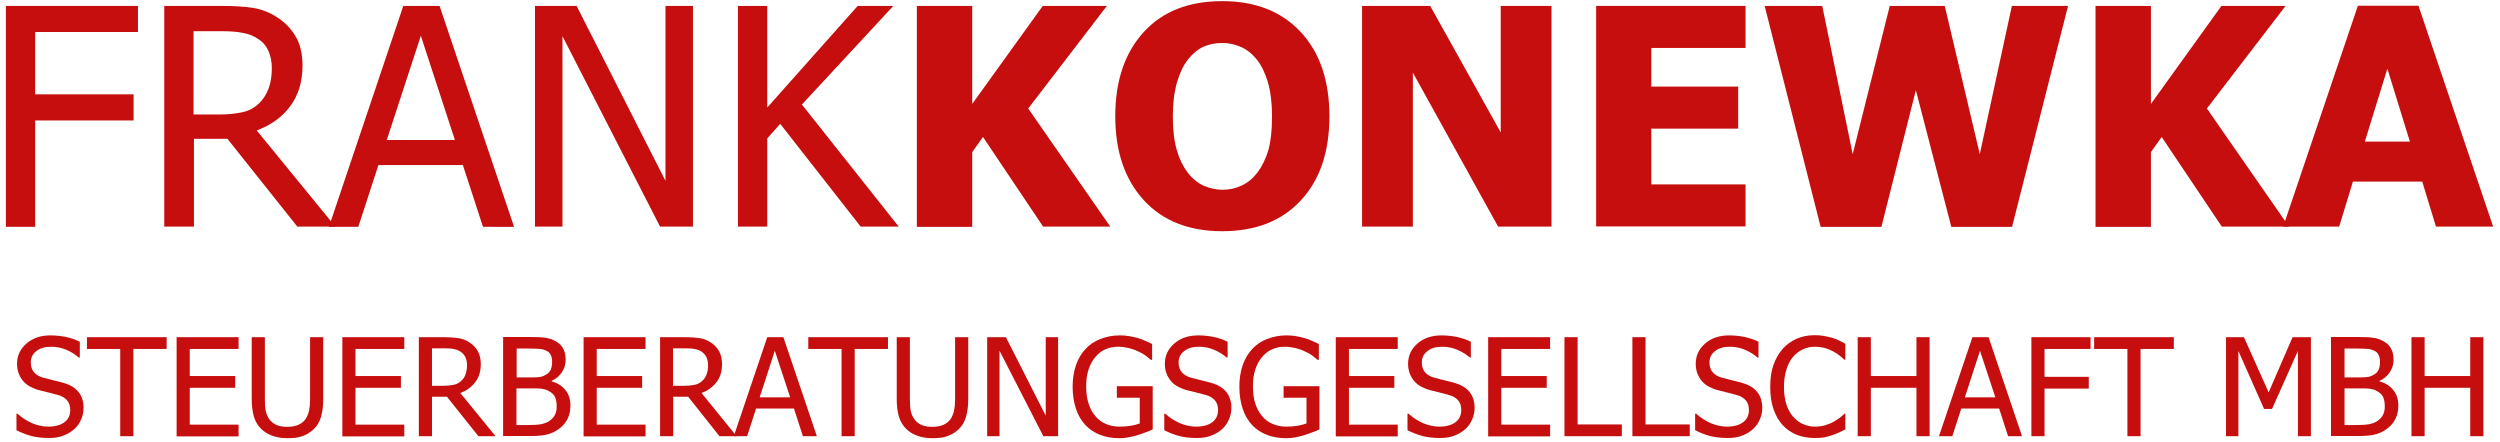 <?xml version="1.0" encoding="utf-8"?>
<svg viewBox="0 0 1255 222" xmlns="http://www.w3.org/2000/svg">
  <g transform="matrix(1, 0, 0, 1, -236.54, -628.53)">
    <path class="st0" d="M305.8,644.6h-51.6v31.3h49.4v13.1h-49.4v53.4h-14.7V631.5h66.3V644.6z" style="fill: rgb(198, 14, 14);"/>
    <path class="st0" d="M404.9,742.3h-19.1l-35.1-44.1h-16.8v44.1H319V631.5h28.6c6.4,0,11.7,0.3,16,1c4.3,0.7,8.4,2.3,12.2,4.8 c3.9,2.5,6.9,5.7,9.2,9.6c2.3,3.9,3.4,8.8,3.4,14.6c0,8.1-2.1,14.9-6.2,20.4c-4.1,5.5-9.7,9.5-16.8,12.1L404.9,742.3z M373,662.7 c0-3.2-0.6-6.1-1.7-8.6c-1.1-2.5-2.9-4.6-5.3-6.1c-2.1-1.4-4.5-2.4-7.3-2.9c-2.8-0.6-6.2-0.9-10.4-0.9h-14.6V686h13 c4.2,0,8-0.4,11.4-1.1c3.4-0.7,6.3-2.3,8.6-4.6c2.1-2.1,3.7-4.6,4.7-7.4C372.5,669.9,373,666.5,373,662.7z" style="fill: rgb(198, 14, 14);"/>
    <path class="st0" d="M401.7,742.3L439,631.5h18.2l37.4,110.9H479l-10.1-31h-42.4l-10.1,31H401.7z M464.9,698.8l-17.1-52.3 l-17.1,52.3H464.9z" style="fill: rgb(198, 14, 14);"/>
    <path class="st0" d="M584.4,742.3h-16.5l-49-95.6v95.6h-13.8V631.5H526l44.6,87.8v-87.8h13.8V742.3z" style="fill: rgb(198, 14, 14);"/>
    <path class="st0" d="M687.7,742.3h-19.1l-40.4-51.6l-6.5,7.3v44.3h-14.7V631.5h14.7v51l45.4-51H685L639.1,681L687.7,742.3z" style="fill: rgb(198, 14, 14);"/>
  </g>
  <g transform="matrix(1, 0, 0, 1, -236.54, -628.53)">
    <path class="st0" d="M793.9,742.3h-33.7l-30.2-45l-5.4,7.6v37.5h-27.8V631.5h27.8v49.2l35.4-49.2h32.2l-39.5,51.5L793.9,742.3z" style="fill: rgb(198, 14, 14);"/>
    <path class="st0" d="M903.9,686.9c0,17.9-4.8,32-14.4,42.3c-9.6,10.3-22.7,15.4-39.4,15.4c-16.7,0-29.9-5.2-39.4-15.6 c-9.5-10.4-14.3-24.4-14.3-42.1c0-17.8,4.8-31.9,14.3-42.3c9.5-10.4,22.7-15.5,39.4-15.5c16.7,0,29.8,5.2,39.4,15.5 C899.1,654.9,903.9,669,903.9,686.9z M875.1,686.9c0-6.6-0.7-12.2-2-16.9c-1.4-4.6-3.2-8.5-5.5-11.4c-2.4-3-5.1-5.2-8.1-6.5 c-3-1.3-6.1-2-9.3-2c-3.4,0-6.5,0.6-9.3,1.8c-2.8,1.2-5.5,3.4-8,6.5c-2.3,2.9-4.1,6.7-5.5,11.5c-1.4,4.8-2.1,10.5-2.1,17.1 c0,6.8,0.7,12.4,2,16.9c1.3,4.5,3.2,8.3,5.5,11.3c2.4,3.1,5.1,5.3,8.1,6.6c3,1.3,6.2,2,9.4,2c3.3,0,6.5-0.7,9.5-2.1 c3.1-1.4,5.7-3.6,8-6.6c2.4-3.2,4.2-7,5.5-11.3C874.5,699.4,875.1,693.8,875.1,686.9z" style="fill: rgb(198, 14, 14);"/>
    <path class="st0" d="M1015.4,742.3h-26.8L945.8,665v77.3h-25.5V631.5h34.2l35.4,63.5v-63.5h25.5V742.3z" style="fill: rgb(198, 14, 14);"/>
    <path class="st0" d="M1037.8,742.3V631.5h75v21.1h-47.3V672h43.6v21.1h-43.6v28h47.3v21.1H1037.8z" style="fill: rgb(198, 14, 14);"/>
    <path class="st0" d="M1274.7,631.5l-28.1,110.9h-30.5l-17.8-68.6l-17.3,68.6h-30.5l-28.1-110.9h28.9l15.3,74.4l18.6-74.4h27.6 l17.6,74.4l16.1-74.4H1274.7z" style="fill: rgb(198, 14, 14);"/>
    <path class="st0" d="M1385.6,742.3h-33.7l-30.2-45l-5.4,7.6v37.5h-27.8V631.5h27.8v49.2l35.4-49.2h32.2l-39.5,51.5L1385.6,742.3z" style="fill: rgb(198, 14, 14);"/>
    <path class="st0" d="M1382.7,742.3l37.5-110.9h30.4l37.5,110.9h-28.7l-6.9-22.6h-34.8l-6.9,22.6H1382.7z M1446.3,699.6l-11.3-36.6 l-11.3,36.6H1446.3z" style="fill: rgb(198, 14, 14);"/>
  </g>
  <g transform="matrix(1, 0, 0, 1, -236.54, -628.53)">
    <path class="st0" d="M261.1,848.4c-3.6,0-6.7-0.4-9.2-1.1c-2.5-0.7-4.9-1.7-7.1-2.8v-8.3h0.5c2.2,2,4.7,3.6,7.4,4.8 c2.8,1.1,5.4,1.7,8,1.7c3.6,0,6.4-0.8,8.3-2.3c1.9-1.5,2.8-3.5,2.8-6c0-2-0.5-3.6-1.5-4.8c-1-1.2-2.5-2.2-4.7-2.8 c-1.5-0.4-2.9-0.8-4.2-1.1c-1.3-0.3-2.9-0.7-4.8-1.2c-1.7-0.4-3.2-1-4.6-1.7c-1.4-0.7-2.6-1.6-3.6-2.7c-1-1.1-1.8-2.4-2.4-3.9 c-0.6-1.5-0.9-3.2-0.9-5.1c0-4,1.6-7.4,4.7-10.1c3.1-2.7,7.1-4.1,12-4.1c2.8,0,5.4,0.3,7.9,0.8c2.5,0.6,4.8,1.3,6.9,2.4v7.9h-0.5 c-1.6-1.4-3.6-2.7-6.1-3.8c-2.5-1.1-5.1-1.6-7.8-1.6c-3.1,0-5.6,0.7-7.4,2.2c-1.9,1.4-2.8,3.3-2.8,5.7c0,2.1,0.6,3.8,1.7,5 c1.1,1.2,2.7,2.2,4.8,2.7c1.4,0.4,3.1,0.8,5.1,1.3c2,0.5,3.7,0.9,5,1.3c3.4,1,5.9,2.6,7.5,4.7c1.6,2.1,2.4,4.7,2.4,7.8 c0,1.9-0.4,3.9-1.2,5.7c-0.8,1.9-1.9,3.5-3.3,4.8c-1.6,1.4-3.4,2.6-5.4,3.3C266.6,848,264.1,848.4,261.1,848.4z" style="fill: rgb(198, 14, 14);"/>
    <path class="st0" d="M296.9,847.5v-43.8h-16.7v-5.9h40v5.9h-16.7v43.8H296.9z" style="fill: rgb(198, 14, 14);"/>
    <path class="st0" d="M325.2,847.5v-49.7h31.1v5.9h-24.5v13.6h22.8v5.9h-22.8v18.5h24.5v5.9H325.2z" style="fill: rgb(198, 14, 14);"/>
    <path class="st0" d="M380.9,848.5c-2.9,0-5.5-0.4-7.6-1.2c-2.2-0.8-4-1.9-5.6-3.4c-1.7-1.7-3-3.8-3.7-6.2c-0.7-2.4-1.1-5.4-1.1-8.9 v-31h6.6v31c0,2.3,0.1,4.2,0.4,5.8c0.3,1.6,0.9,3,1.7,4.2c0.9,1.3,2.1,2.3,3.6,3c1.5,0.7,3.4,1,5.6,1c2.1,0,3.9-0.3,5.5-1 c1.6-0.7,2.8-1.7,3.7-3c0.8-1.3,1.4-2.7,1.7-4.2c0.3-1.5,0.5-3.4,0.5-5.6v-31.2h6.6v31c0,3.4-0.4,6.4-1.1,8.9 c-0.7,2.5-1.9,4.6-3.7,6.3c-1.6,1.5-3.4,2.7-5.5,3.4C386.6,848.2,384,848.5,380.9,848.5z" style="fill: rgb(198, 14, 14);"/>
    <path class="st0" d="M408.4,847.5v-49.7h31.1v5.9H415v13.6h22.8v5.9H415v18.5h24.5v5.9H408.4z" style="fill: rgb(198, 14, 14);"/>
    <path class="st0" d="M485.3,847.5h-8.6l-15.8-19.8h-7.5v19.8h-6.6v-49.7h12.8c2.8,0,5.2,0.2,7.2,0.5c1.9,0.3,3.8,1,5.5,2.2 c1.7,1.1,3.1,2.5,4.1,4.3c1,1.8,1.5,3.9,1.5,6.5c0,3.6-0.9,6.7-2.8,9.1c-1.8,2.4-4.4,4.3-7.5,5.4L485.3,847.5z M471,811.8 c0-1.4-0.3-2.7-0.8-3.9c-0.5-1.1-1.3-2-2.4-2.8c-0.9-0.6-2-1.1-3.3-1.3c-1.2-0.3-2.8-0.4-4.6-0.4h-6.5v18.8h5.8 c1.9,0,3.6-0.2,5.1-0.5c1.5-0.3,2.8-1,3.9-2.1c1-0.9,1.7-2,2.1-3.3C470.7,815,471,813.5,471,811.8z" style="fill: rgb(198, 14, 14);"/>
    <path class="st0" d="M522.9,832.2c0,2.5-0.5,4.7-1.4,6.5c-0.9,1.9-2.2,3.4-3.8,4.7c-1.9,1.5-3.9,2.5-6,3.1 c-2.1,0.6-4.9,0.9-8.3,0.9h-14.3v-49.7h13.2c3.5,0,6.2,0.1,8,0.4c1.8,0.2,3.5,0.8,5.1,1.7c1.8,1,3.1,2.2,3.9,3.8 c0.8,1.5,1.2,3.4,1.2,5.5c0,2.3-0.6,4.4-1.9,6.3c-1.2,1.8-2.9,3.3-5.1,4.3v0.3c3,0.8,5.3,2.3,6.9,4.4 C522.1,826.4,522.9,829.1,522.9,832.2z M513.7,810c0-1.2-0.2-2.2-0.6-3.1c-0.4-0.9-1-1.6-1.9-2.1c-1.1-0.6-2.3-1-3.6-1.1 c-1.3-0.1-3.1-0.2-5.4-0.2h-6.3V818h7.5c2.1,0,3.6-0.1,4.6-0.3c1-0.2,2-0.7,3-1.3c1-0.6,1.7-1.5,2.1-2.5 C513.5,812.8,513.7,811.5,513.7,810z M516,832.5c0-1.9-0.3-3.4-0.8-4.6c-0.5-1.2-1.6-2.2-3.2-3.1c-1-0.6-2.2-0.9-3.4-1.1 c-1.2-0.2-3-0.2-5.3-0.2h-7.5v18.4h5.4c2.9,0,5.2-0.1,6.8-0.4s3.1-0.8,4.4-1.7c1.2-0.9,2.2-1.9,2.7-3 C515.7,835.7,516,834.3,516,832.5z" style="fill: rgb(198, 14, 14);"/>
    <path class="st0" d="M529.5,847.5v-49.7h31.1v5.9h-24.5v13.6h22.8v5.9h-22.8v18.5h24.5v5.9H529.5z" style="fill: rgb(198, 14, 14);"/>
    <path class="st0" d="M606.3,847.5h-8.6L582,827.7h-7.5v19.8h-6.6v-49.7h12.8c2.8,0,5.2,0.2,7.2,0.5c1.9,0.3,3.8,1,5.5,2.2 c1.7,1.1,3.1,2.5,4.1,4.3c1,1.8,1.5,3.9,1.5,6.5c0,3.6-0.9,6.7-2.8,9.1c-1.8,2.4-4.4,4.3-7.5,5.4L606.3,847.5z M592,811.8 c0-1.4-0.3-2.7-0.8-3.9c-0.5-1.1-1.3-2-2.4-2.8c-0.9-0.6-2-1.1-3.3-1.3c-1.2-0.3-2.8-0.4-4.6-0.4h-6.5v18.8h5.8 c1.9,0,3.6-0.2,5.1-0.5c1.5-0.3,2.8-1,3.9-2.1c1-0.9,1.7-2,2.1-3.3C591.8,815,592,813.5,592,811.8z" style="fill: rgb(198, 14, 14);"/>
    <path class="st0" d="M604.9,847.5l16.8-49.7h8.1l16.8,49.7h-7l-4.5-13.9h-19l-4.5,13.9H604.9z M633.2,828l-7.7-23.4l-7.6,23.4 H633.2z" style="fill: rgb(198, 14, 14);"/>
    <path class="st0" d="M659,847.5v-43.8h-16.7v-5.9h40v5.9h-16.7v43.8H659z" style="fill: rgb(198, 14, 14);"/>
    <path class="st0" d="M704.7,848.5c-2.9,0-5.5-0.4-7.6-1.2c-2.2-0.8-4-1.9-5.6-3.4c-1.7-1.7-3-3.8-3.7-6.2c-0.7-2.4-1.1-5.4-1.1-8.9 v-31h6.6v31c0,2.3,0.1,4.2,0.4,5.8c0.3,1.6,0.9,3,1.7,4.2c0.9,1.3,2.1,2.3,3.6,3c1.5,0.7,3.4,1,5.6,1c2.1,0,3.9-0.3,5.5-1 c1.6-0.7,2.8-1.7,3.7-3c0.8-1.3,1.4-2.7,1.7-4.2c0.3-1.5,0.5-3.4,0.5-5.6v-31.2h6.6v31c0,3.4-0.4,6.4-1.1,8.9 c-0.7,2.5-1.9,4.6-3.7,6.3c-1.6,1.5-3.4,2.7-5.5,3.4C710.3,848.2,707.8,848.5,704.7,848.5z" style="fill: rgb(198, 14, 14);"/>
    <path class="st0" d="M767.7,847.5h-7.4l-22-42.9v42.9h-6.2v-49.7h9.4l20,39.4v-39.4h6.2V847.5z" style="fill: rgb(198, 14, 14);"/>
    <path class="st0" d="M798.6,848.5c-3.5,0-6.7-0.5-9.6-1.6c-2.9-1.1-5.4-2.7-7.5-4.9c-2.1-2.2-3.7-4.9-4.8-8.2 c-1.1-3.2-1.7-7-1.7-11.2c0-4,0.6-7.6,1.7-10.8c1.1-3.2,2.7-5.9,4.8-8.1c2-2.2,4.5-3.9,7.5-5c3-1.2,6.2-1.8,9.7-1.8 c1.7,0,3.3,0.1,4.8,0.4c1.5,0.2,3,0.6,4.4,1c1.1,0.3,2.4,0.8,3.7,1.4c1.4,0.6,2.5,1.1,3.3,1.5v8h-0.6c-0.8-0.7-1.7-1.4-2.6-2.1 c-0.9-0.7-2.1-1.4-3.7-2.1c-1.3-0.7-2.9-1.2-4.6-1.7c-1.7-0.4-3.6-0.7-5.6-0.7c-4.8,0-8.7,1.8-11.6,5.4c-2.9,3.6-4.4,8.4-4.4,14.4 c0,3.3,0.4,6.3,1.2,8.7c0.8,2.5,1.9,4.6,3.4,6.3c1.4,1.7,3.1,3,5.2,3.9c2,0.9,4.3,1.4,6.8,1.4c1.9,0,3.7-0.1,5.6-0.4 c1.8-0.3,3.4-0.7,4.7-1.2v-12.9h-11.5v-5.8h18v21.7c-0.8,0.4-2,0.9-3.4,1.4c-1.4,0.6-2.7,1-4,1.4c-1.6,0.5-3.1,0.9-4.4,1.1 C802.1,848.3,800.5,848.5,798.6,848.5z" style="fill: rgb(198, 14, 14);"/>
    <path class="st0" d="M837.3,848.4c-3.6,0-6.7-0.4-9.2-1.1c-2.5-0.7-4.9-1.7-7.1-2.8v-8.3h0.5c2.2,2,4.7,3.6,7.4,4.8 c2.8,1.1,5.4,1.7,8,1.7c3.6,0,6.4-0.8,8.3-2.3c1.9-1.5,2.8-3.5,2.8-6c0-2-0.5-3.6-1.5-4.8c-1-1.2-2.5-2.2-4.7-2.8 c-1.5-0.4-2.9-0.8-4.2-1.1c-1.3-0.3-2.9-0.7-4.8-1.2c-1.7-0.4-3.2-1-4.6-1.7c-1.4-0.7-2.6-1.6-3.6-2.7c-1-1.1-1.8-2.4-2.4-3.9 c-0.6-1.5-0.9-3.2-0.9-5.1c0-4,1.6-7.4,4.7-10.1c3.1-2.7,7.1-4.1,12-4.1c2.8,0,5.4,0.3,7.9,0.8c2.5,0.6,4.8,1.3,6.9,2.4v7.9h-0.5 c-1.6-1.4-3.6-2.7-6.1-3.8c-2.5-1.1-5.1-1.6-7.8-1.6c-3.1,0-5.6,0.7-7.4,2.2c-1.9,1.4-2.8,3.3-2.8,5.7c0,2.1,0.6,3.8,1.7,5 c1.1,1.2,2.7,2.2,4.8,2.7c1.4,0.4,3.1,0.8,5.1,1.3c2,0.5,3.7,0.9,5,1.3c3.4,1,5.9,2.6,7.5,4.7c1.6,2.1,2.4,4.7,2.4,7.8 c0,1.9-0.4,3.9-1.2,5.7c-0.8,1.9-1.9,3.5-3.3,4.8c-1.6,1.4-3.4,2.6-5.4,3.3C842.8,848,840.3,848.4,837.3,848.4z" style="fill: rgb(198, 14, 14);"/>
    <path class="st0" d="M882.3,848.5c-3.5,0-6.7-0.5-9.6-1.6c-2.9-1.1-5.4-2.7-7.5-4.9c-2.1-2.2-3.7-4.9-4.8-8.2 c-1.1-3.2-1.7-7-1.7-11.2c0-4,0.6-7.6,1.7-10.8c1.1-3.2,2.7-5.9,4.8-8.1c2-2.2,4.5-3.9,7.5-5c3-1.2,6.2-1.8,9.7-1.8 c1.7,0,3.3,0.1,4.8,0.4c1.5,0.2,3,0.6,4.4,1c1.1,0.3,2.4,0.8,3.7,1.4c1.4,0.6,2.5,1.1,3.3,1.5v8h-0.6c-0.8-0.7-1.7-1.4-2.6-2.1 c-0.9-0.7-2.1-1.4-3.7-2.1c-1.3-0.7-2.9-1.2-4.6-1.7c-1.7-0.4-3.6-0.7-5.6-0.7c-4.8,0-8.7,1.8-11.6,5.4c-2.9,3.6-4.4,8.4-4.4,14.4 c0,3.3,0.4,6.3,1.2,8.7c0.8,2.5,1.9,4.6,3.4,6.3c1.4,1.7,3.1,3,5.2,3.9s4.3,1.4,6.8,1.4c1.9,0,3.7-0.1,5.6-0.4 c1.8-0.3,3.4-0.7,4.7-1.2v-12.9h-11.5v-5.8h18v21.7c-0.8,0.4-2,0.9-3.4,1.4s-2.7,1-4,1.4c-1.6,0.5-3.1,0.9-4.4,1.1 C885.8,848.3,884.2,848.5,882.3,848.5z" style="fill: rgb(198, 14, 14);"/>
    <path class="st0" d="M907.1,847.5v-49.7h31.1v5.9h-24.5v13.6h22.8v5.9h-22.8v18.5h24.5v5.9H907.1z" style="fill: rgb(198, 14, 14);"/>
    <path class="st0" d="M959.4,848.4c-3.6,0-6.7-0.4-9.2-1.1c-2.5-0.7-4.9-1.7-7.1-2.8v-8.3h0.5c2.2,2,4.7,3.6,7.4,4.8 c2.8,1.1,5.4,1.7,8,1.7c3.6,0,6.4-0.8,8.3-2.3c1.9-1.5,2.8-3.5,2.8-6c0-2-0.5-3.6-1.5-4.8c-1-1.2-2.5-2.2-4.7-2.8 c-1.5-0.4-2.9-0.8-4.2-1.1c-1.3-0.3-2.9-0.7-4.8-1.2c-1.7-0.4-3.2-1-4.6-1.7c-1.4-0.7-2.6-1.6-3.6-2.7c-1-1.1-1.8-2.4-2.4-3.9 c-0.6-1.5-0.9-3.2-0.9-5.1c0-4,1.6-7.4,4.7-10.1c3.1-2.7,7.1-4.1,12-4.1c2.8,0,5.4,0.3,7.9,0.8c2.5,0.6,4.8,1.3,6.9,2.4v7.9h-0.5 c-1.6-1.4-3.6-2.7-6.1-3.8c-2.5-1.1-5.1-1.6-7.8-1.6c-3.1,0-5.6,0.7-7.4,2.2c-1.9,1.4-2.8,3.3-2.8,5.7c0,2.1,0.6,3.8,1.7,5 c1.1,1.2,2.7,2.2,4.8,2.7c1.4,0.4,3.1,0.8,5.1,1.3c2,0.5,3.7,0.9,5,1.3c3.4,1,5.9,2.6,7.5,4.7c1.6,2.1,2.4,4.7,2.4,7.8 c0,1.9-0.4,3.9-1.2,5.7c-0.8,1.9-1.9,3.5-3.3,4.8c-1.6,1.4-3.4,2.6-5.4,3.3C964.9,848,962.4,848.4,959.4,848.4z" style="fill: rgb(198, 14, 14);"/>
    <path class="st0" d="M983.6,847.5v-49.7h31.1v5.9h-24.5v13.6h22.8v5.9h-22.8v18.5h24.5v5.9H983.6z" style="fill: rgb(198, 14, 14);"/>
    <path class="st0" d="M1050.7,847.5h-28.8v-49.7h6.6v43.8h22.2V847.5z" style="fill: rgb(198, 14, 14);"/>
    <path class="st0" d="M1084.8,847.5H1056v-49.7h6.6v43.8h22.2V847.5z" style="fill: rgb(198, 14, 14);"/>
    <path class="st0" d="M1103.8,848.4c-3.6,0-6.7-0.4-9.2-1.1c-2.5-0.7-4.9-1.7-7.1-2.8v-8.3h0.5c2.2,2,4.7,3.6,7.4,4.8 c2.8,1.1,5.4,1.7,8,1.7c3.6,0,6.4-0.8,8.3-2.3c1.9-1.5,2.8-3.5,2.8-6c0-2-0.5-3.6-1.5-4.8c-1-1.2-2.5-2.2-4.7-2.8 c-1.5-0.4-2.9-0.8-4.2-1.1c-1.3-0.3-2.9-0.7-4.8-1.2c-1.7-0.4-3.2-1-4.6-1.7c-1.4-0.7-2.6-1.6-3.6-2.7c-1-1.1-1.8-2.4-2.4-3.9 c-0.6-1.5-0.9-3.2-0.9-5.1c0-4,1.6-7.4,4.7-10.1c3.1-2.7,7.1-4.1,12-4.1c2.8,0,5.4,0.3,7.9,0.8c2.5,0.6,4.8,1.3,6.9,2.4v7.9h-0.5 c-1.6-1.4-3.6-2.7-6.1-3.8c-2.5-1.1-5.1-1.6-7.8-1.6c-3.1,0-5.6,0.7-7.4,2.2c-1.9,1.4-2.8,3.3-2.8,5.7c0,2.1,0.6,3.8,1.7,5 c1.1,1.2,2.7,2.2,4.8,2.7c1.4,0.4,3.1,0.8,5.1,1.3c2,0.5,3.7,0.9,5,1.3c3.4,1,5.9,2.6,7.5,4.7c1.6,2.1,2.4,4.7,2.4,7.8 c0,1.9-0.4,3.9-1.2,5.7c-0.8,1.9-1.9,3.5-3.3,4.8c-1.6,1.4-3.4,2.6-5.4,3.3C1109.4,848,1106.8,848.4,1103.8,848.4z" style="fill: rgb(198, 14, 14);"/>
    <path class="st0" d="M1147.5,848.4c-3.2,0-6.2-0.5-9-1.6c-2.7-1.1-5.1-2.7-7.1-4.9c-2-2.2-3.5-4.9-4.6-8.1 c-1.1-3.2-1.6-6.9-1.6-11.1c0-4.2,0.5-7.8,1.6-10.9c1.1-3.1,2.6-5.8,4.6-8.1c2-2.2,4.3-3.9,7-5.1c2.7-1.2,5.8-1.8,9.1-1.8 c1.7,0,3.2,0.1,4.7,0.4c1.5,0.2,2.8,0.6,4.1,0.9c1.1,0.3,2.2,0.8,3.3,1.3c1.1,0.5,2.2,1.1,3.3,1.7v8h-0.5c-0.6-0.5-1.3-1.2-2.2-1.9 c-0.9-0.8-2-1.5-3.3-2.2c-1.3-0.7-2.6-1.3-4.1-1.7s-3.2-0.7-5.2-0.7c-2.1,0-4.1,0.4-6,1.3c-1.9,0.9-3.5,2.1-5,3.8 c-1.4,1.7-2.5,3.8-3.3,6.4s-1.2,5.4-1.2,8.6c0,3.4,0.4,6.3,1.2,8.8c0.8,2.5,1.9,4.5,3.4,6.2c1.4,1.6,3,2.9,4.9,3.7s3.8,1.3,5.9,1.3 c1.9,0,3.7-0.2,5.3-0.7c1.6-0.5,3.1-1.1,4.3-1.8c1.2-0.7,2.3-1.4,3.2-2.1c0.9-0.7,1.6-1.3,2.1-1.9h0.5v7.9c-1.1,0.5-2.1,1-3.1,1.5 s-2.1,0.9-3.5,1.4c-1.4,0.5-2.8,0.8-4,1.1C1151.1,848.3,1149.5,848.4,1147.5,848.4z" style="fill: rgb(198, 14, 14);"/>
    <path class="st0" d="M1205.2,847.5h-6.6v-24.3h-22.9v24.3h-6.6v-49.7h6.6v19.5h22.9v-19.5h6.6V847.5z" style="fill: rgb(198, 14, 14);"/>
    <path class="st0" d="M1209.9,847.5l16.8-49.7h8.1l16.8,49.7h-7l-4.5-13.9h-19l-4.5,13.9H1209.9z M1238.2,828l-7.7-23.4l-7.6,23.4 H1238.2z" style="fill: rgb(198, 14, 14);"/>
    <path class="st0" d="M1286,803.7h-23.1v14h22.2v5.9h-22.2v23.9h-6.6v-49.7h29.7V803.7z" style="fill: rgb(198, 14, 14);"/>
    <path class="st0" d="M1304.5,847.5v-43.8h-16.7v-5.9h40v5.9h-16.7v43.8H1304.5z" style="fill: rgb(198, 14, 14);"/>
    <path class="st0" d="M1396.7,847.5h-6.6v-42.8l-13,29.1h-4l-12.9-29.1v42.8h-6.2v-49.7h9l12.4,27.7l12-27.7h9.2V847.5z" style="fill: rgb(198, 14, 14);"/>
    <path class="st0" d="M1440.5,832.2c0,2.5-0.5,4.7-1.4,6.5c-0.9,1.9-2.2,3.4-3.8,4.7c-1.9,1.5-3.9,2.5-6,3.1 c-2.1,0.6-4.9,0.9-8.3,0.9h-14.3v-49.7h13.2c3.5,0,6.2,0.1,8,0.4c1.8,0.2,3.5,0.8,5.1,1.7c1.8,1,3.1,2.2,3.9,3.8 c0.8,1.5,1.2,3.4,1.2,5.5c0,2.3-0.6,4.4-1.9,6.3c-1.2,1.8-2.9,3.3-5.1,4.3v0.3c3,0.8,5.3,2.3,6.9,4.4 C1439.7,826.4,1440.5,829.1,1440.5,832.2z M1431.3,810c0-1.2-0.2-2.2-0.6-3.1c-0.4-0.9-1-1.6-1.9-2.1c-1.1-0.6-2.3-1-3.6-1.1 c-1.3-0.1-3.1-0.2-5.4-0.2h-6.3V818h7.5c2.1,0,3.6-0.1,4.6-0.3c1-0.2,2-0.7,3-1.3c1-0.6,1.7-1.5,2.1-2.5 C1431.1,812.8,1431.3,811.5,1431.3,810z M1433.7,832.5c0-1.9-0.3-3.4-0.8-4.6c-0.5-1.2-1.6-2.2-3.2-3.1c-1-0.6-2.2-0.9-3.4-1.1 c-1.2-0.2-3-0.2-5.3-0.2h-7.5v18.4h5.4c2.9,0,5.2-0.1,6.8-0.4s3.1-0.8,4.4-1.7c1.2-0.9,2.2-1.9,2.7-3 C1433.4,835.7,1433.7,834.3,1433.7,832.5z" style="fill: rgb(198, 14, 14);"/>
    <path class="st0" d="M1483.2,847.5h-6.6v-24.3h-22.9v24.3h-6.6v-49.7h6.6v19.5h22.9v-19.5h6.6V847.5z" style="fill: rgb(198, 14, 14);"/>
  </g>
</svg>